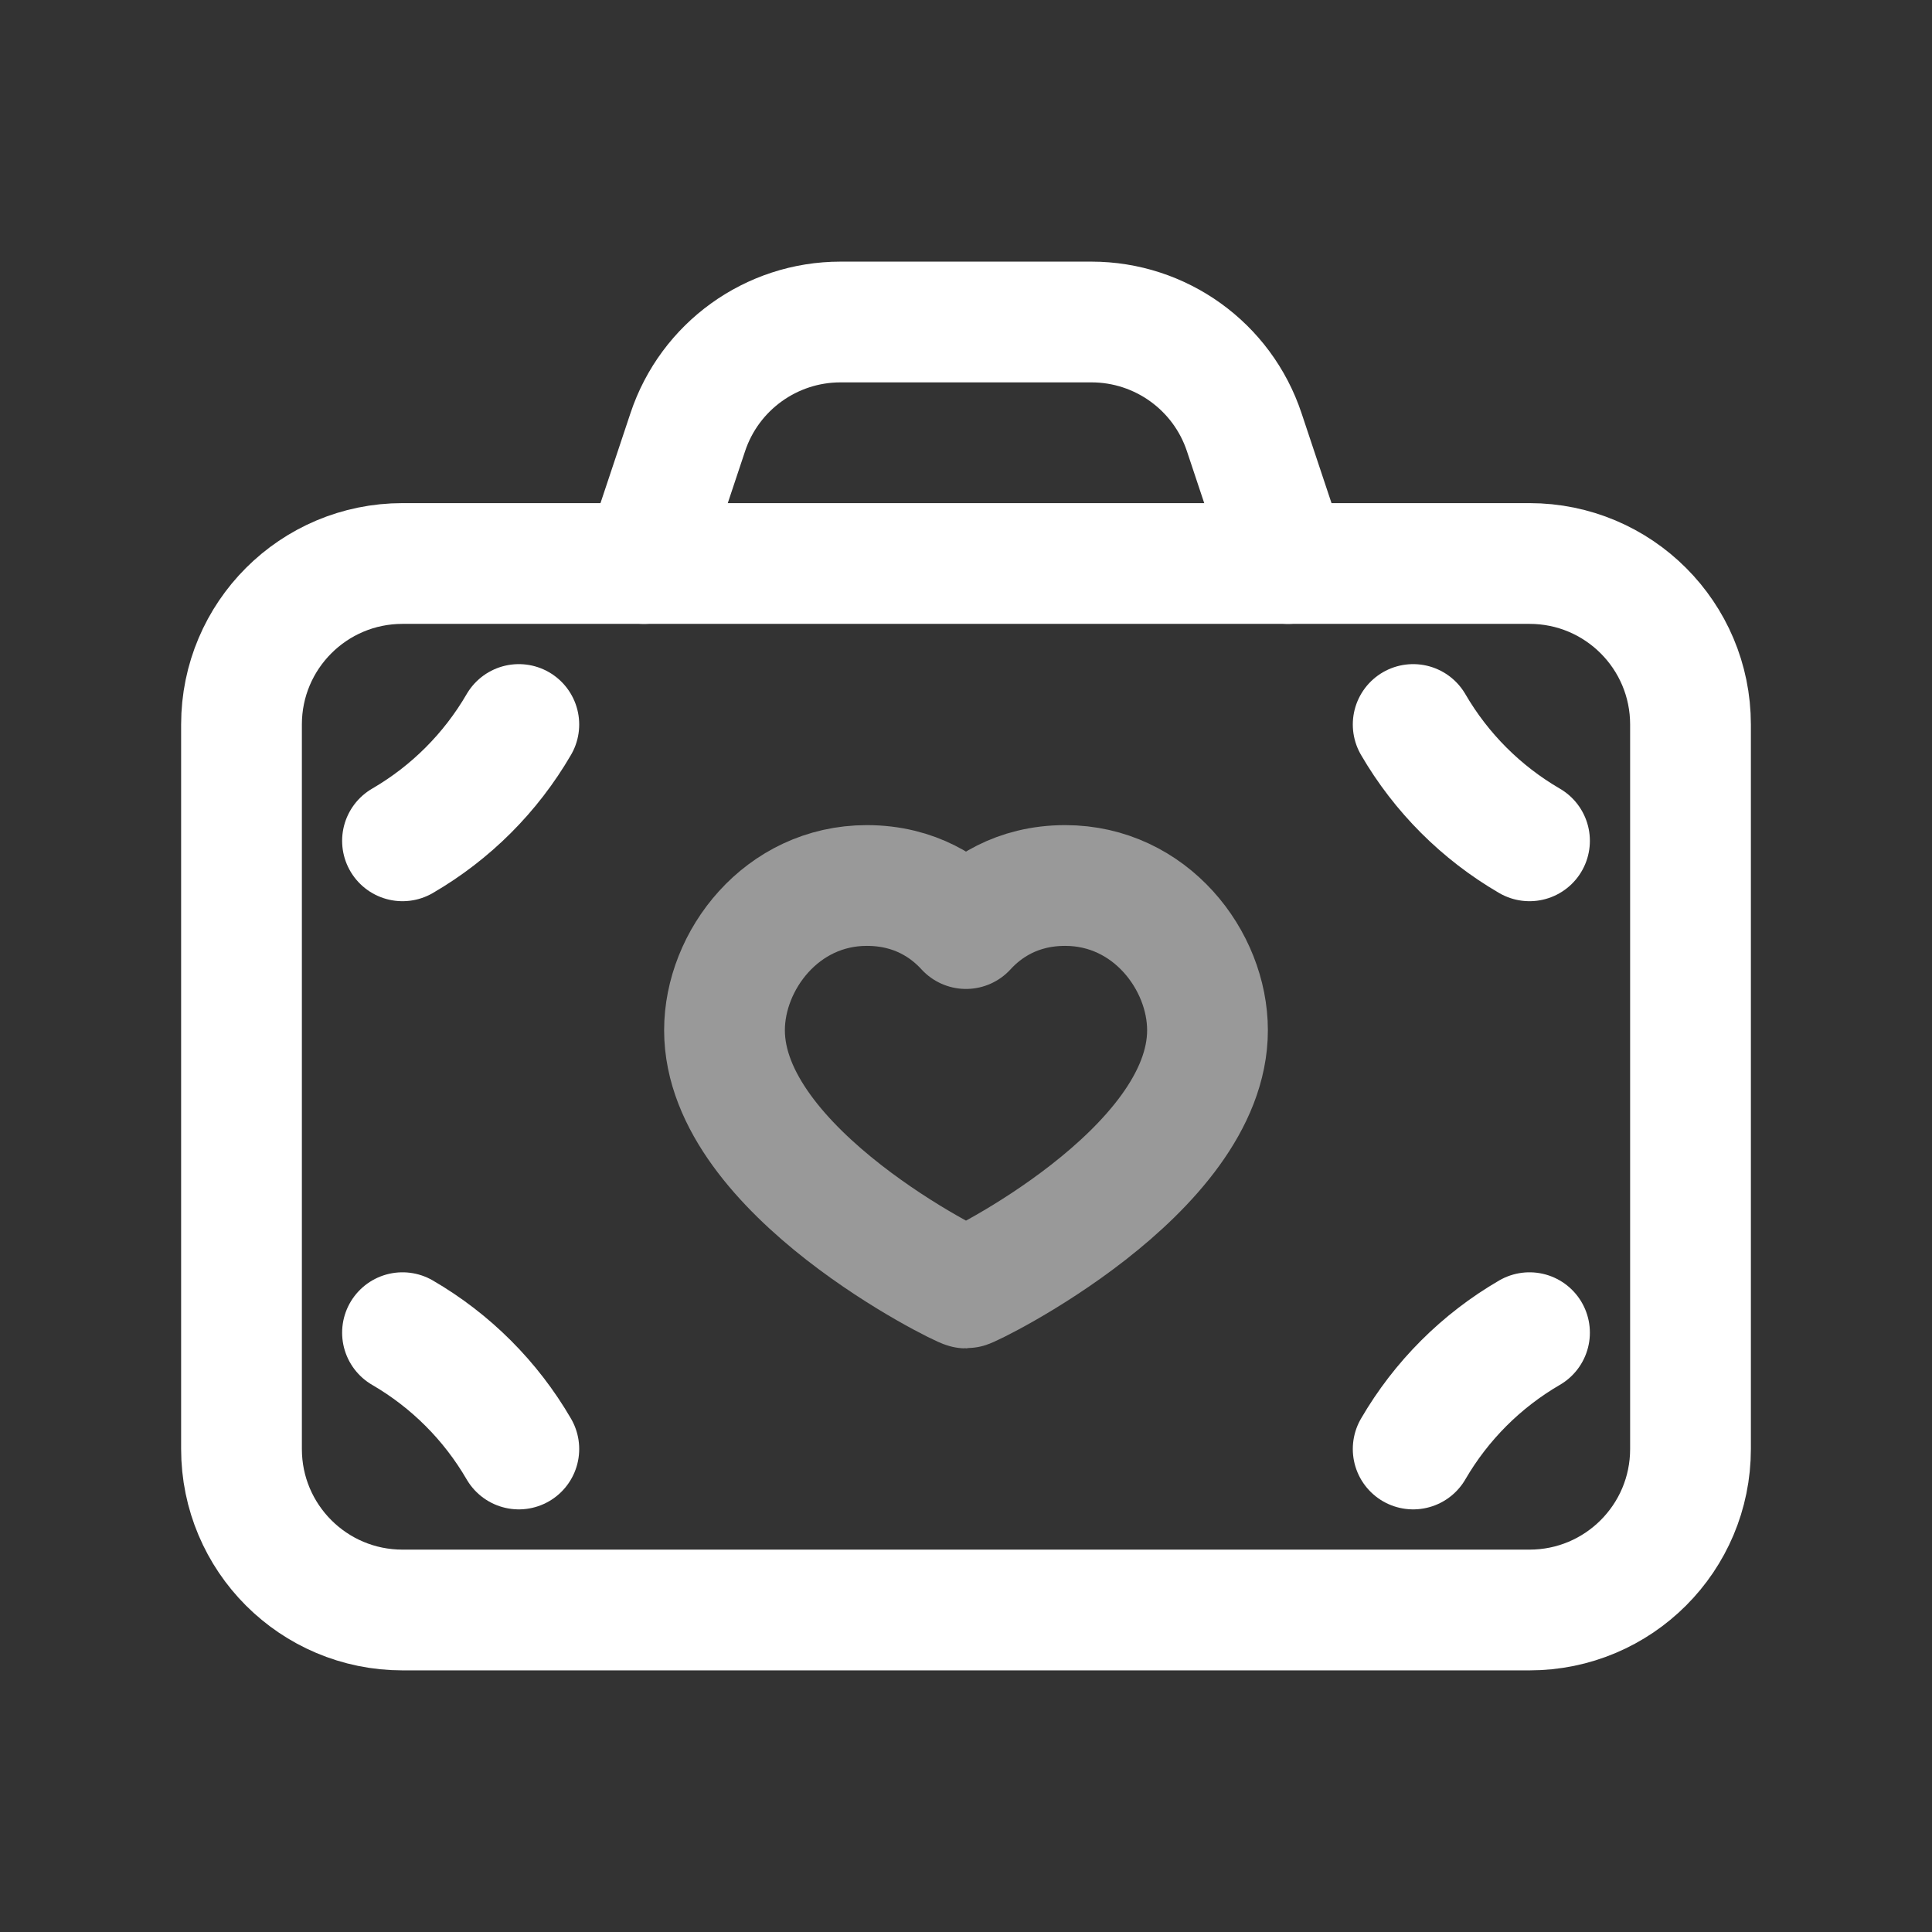 <svg width="24" height="24" viewBox="0 0 24 24" fill="none" xmlns="http://www.w3.org/2000/svg">
<rect x="0" y="0" width="24" height="24" fill="#333333" stroke="none"/>
<path fill-rule="evenodd" clip-rule="evenodd" d="M5 7H19C20.105 7 21 7.895 21 9V18C21 19.105 20.105 20 19 20H5C3.895 20 3 19.105 3 18V9C3 7.895 3.895 7 5 7Z" stroke="white" stroke-width="1.5" stroke-linecap="round" stroke-linejoin="round"/>
<path d="M16 7L15.456 5.368C15.184 4.551 14.419 4 13.558 4H10.441C9.581 4 8.816 4.551 8.544 5.368L8 7" stroke="white" stroke-width="1.5" stroke-linecap="round" stroke-linejoin="round"/>
<path opacity="0.5" fill-rule="evenodd" clip-rule="evenodd" d="M13.232 11C14.29 11 15 11.931 15 12.798C15 14.559 12.054 16 12 16C11.946 16 9 14.559 9 12.798C9 11.931 9.71 11 10.768 11C11.373 11 11.77 11.283 12 11.535C12.23 11.283 12.627 11 13.232 11Z" stroke="white" stroke-width="1.5" stroke-linecap="round" stroke-linejoin="round"/>
<path d="M17.555 9C17.904 9.6 18.4 10.096 19 10.445" stroke="white" stroke-width="1.5" stroke-linecap="round" stroke-linejoin="round"/>
<path d="M6.445 18C6.096 17.4 5.6 16.904 5 16.555" stroke="white" stroke-width="1.5" stroke-linecap="round" stroke-linejoin="round"/>
<path d="M6.445 9C6.096 9.6 5.6 10.096 5 10.445" stroke="white" stroke-width="1.5" stroke-linecap="round" stroke-linejoin="round"/>
<path d="M19 16.555C18.4 16.904 17.904 17.4 17.555 18" stroke="white" stroke-width="1.5" stroke-linecap="round" stroke-linejoin="round"/>
</svg>
